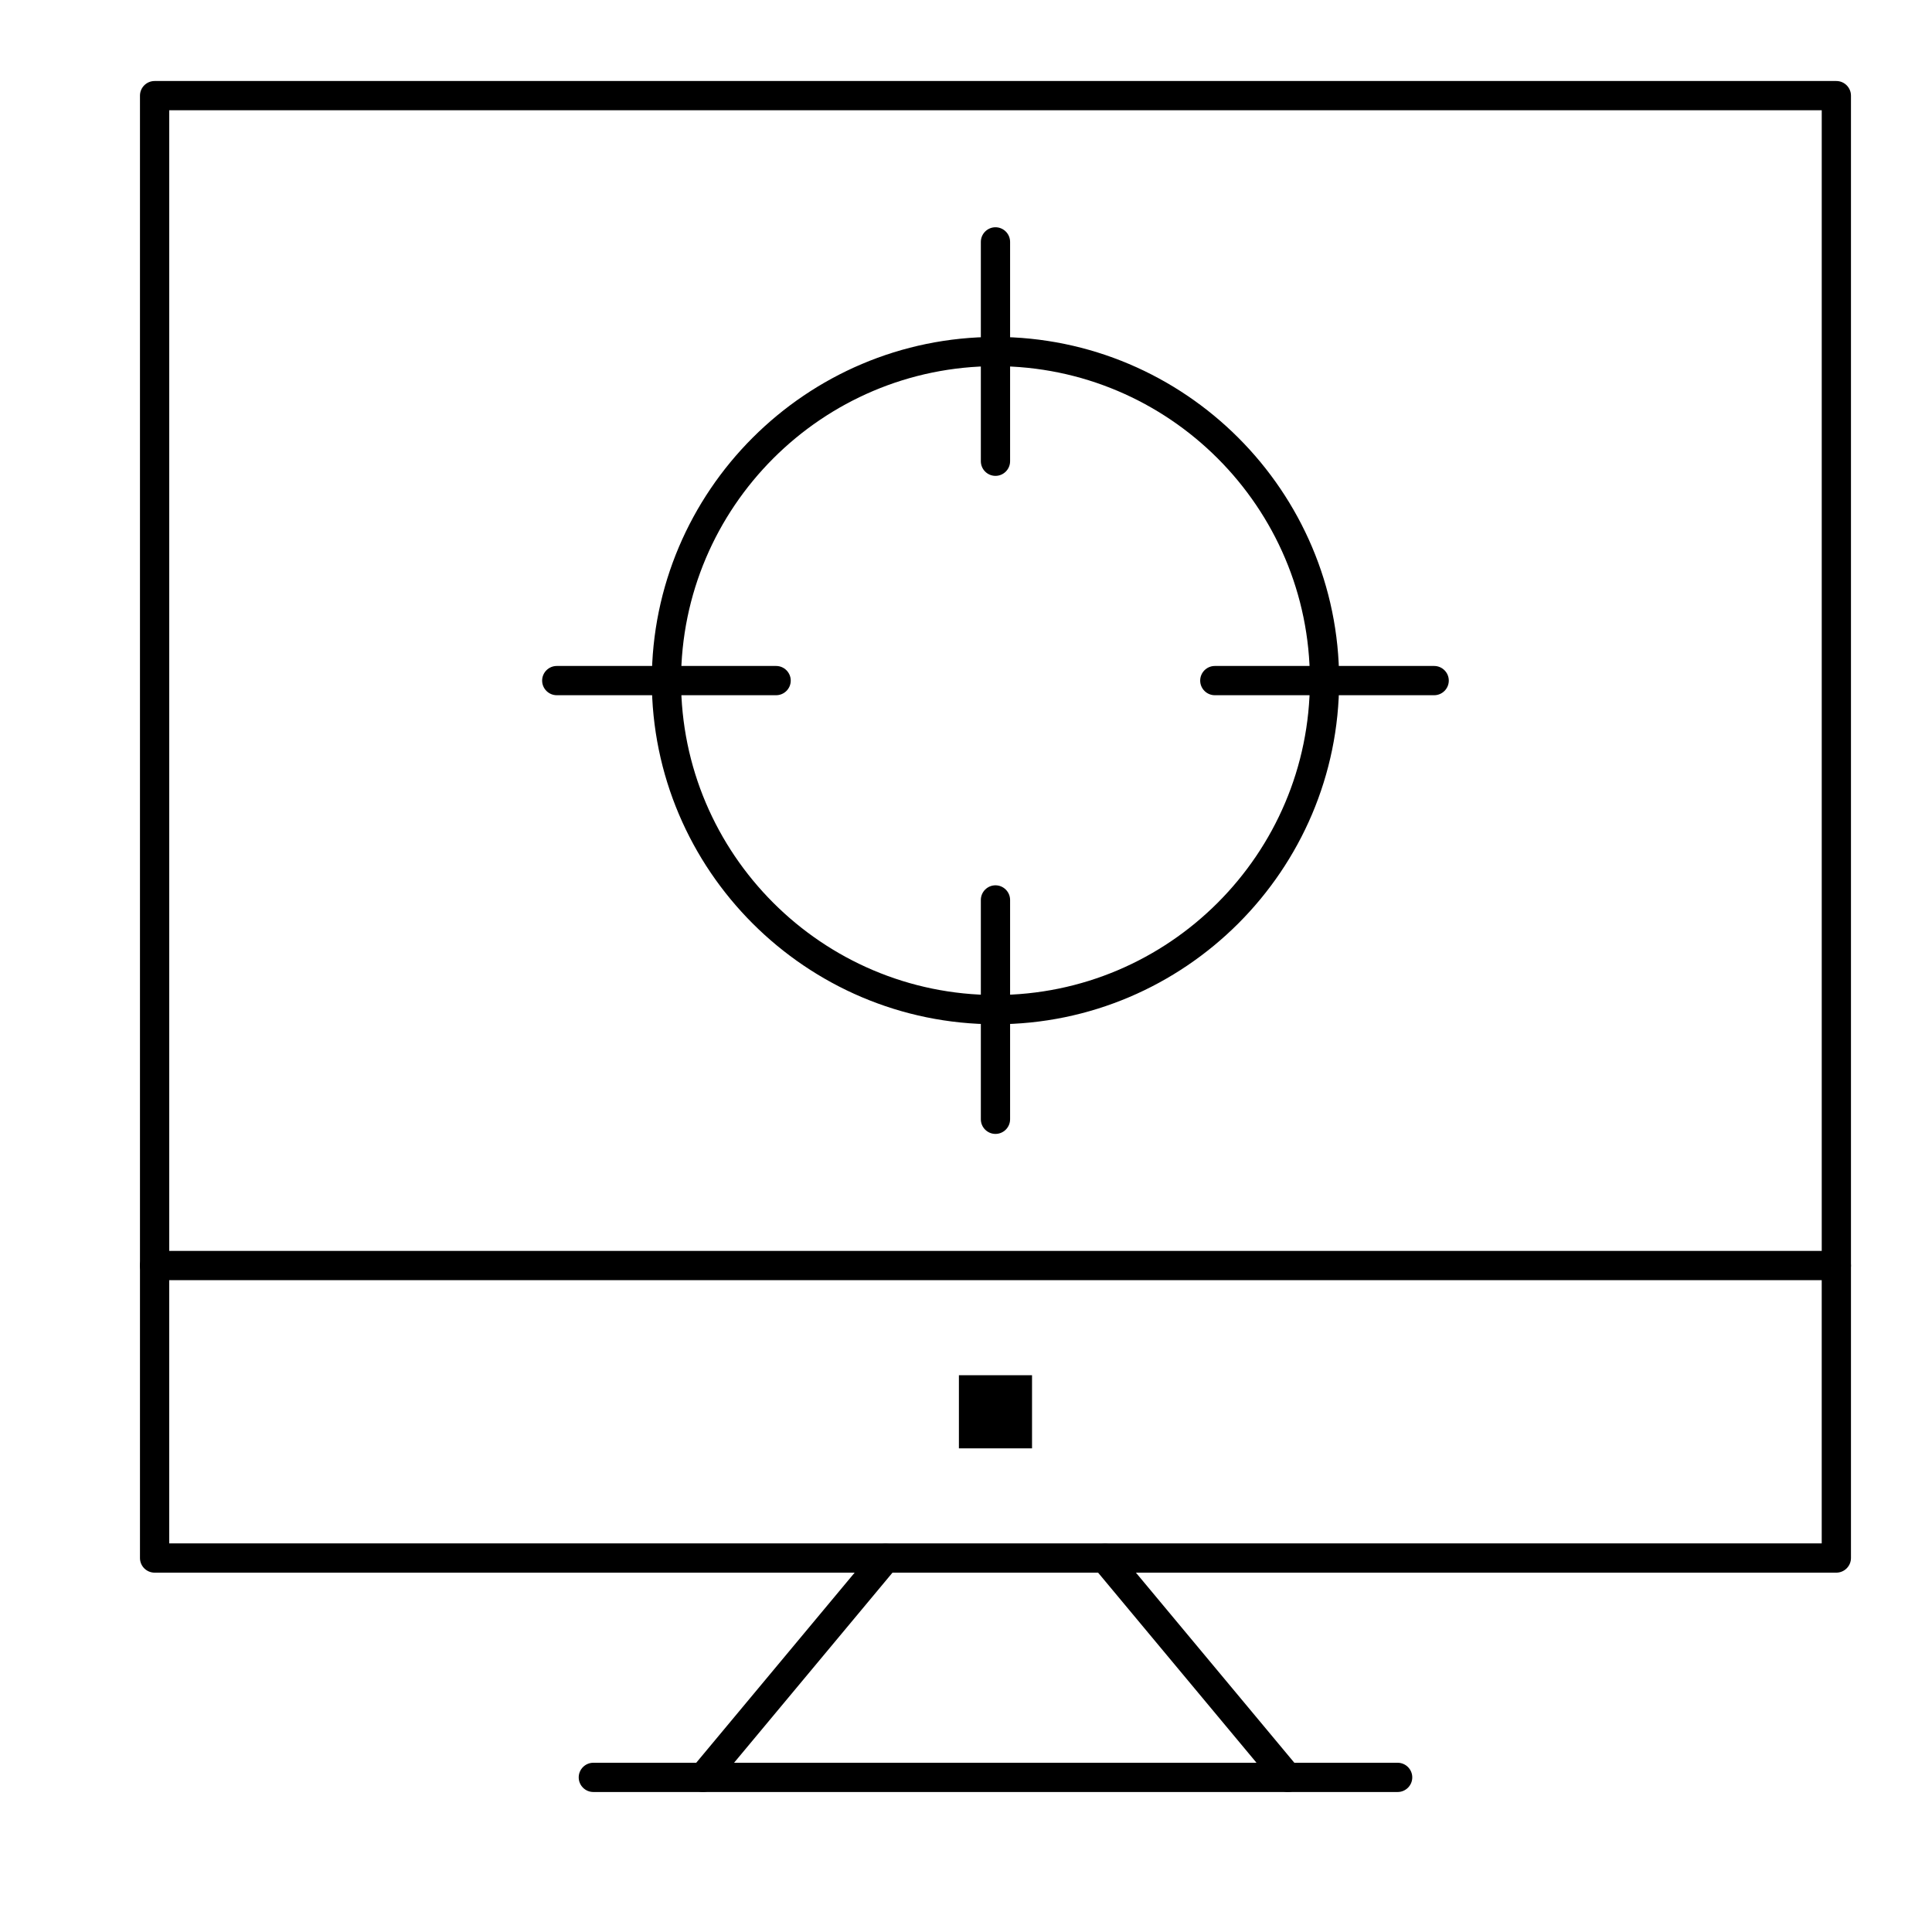 <?xml version="1.0" encoding="UTF-8"?>
<!-- Uploaded to: SVG Repo, www.svgrepo.com, Generator: SVG Repo Mixer Tools -->
<svg fill="#000000" width="800px" height="800px" version="1.1" viewBox="144 144 512 512" xmlns="http://www.w3.org/2000/svg">
 <g>
  <path d="m630.65 483.26h-445.68c-2.133 0-3.875-1.742-3.875-3.875v-310.04c0-2.133 1.742-3.875 3.875-3.875h445.68c2.133 0 3.875 1.742 3.875 3.875v310.04c0 2.133-1.742 3.879-3.875 3.879zm-441.8-7.754h437.93v-302.29h-437.93z"/>
  <path d="m630.65 560.77h-445.68c-2.133 0-3.875-1.742-3.875-3.875v-77.512c0-2.133 1.742-3.875 3.875-3.875 2.133 0 3.875 1.742 3.875 3.875v73.633h437.93v-73.633c0-2.133 1.742-3.875 3.875-3.875 2.133 0 3.875 1.742 3.875 3.875v77.512c0 2.129-1.742 3.875-3.875 3.875z"/>
  <path d="m330.3 618.9c-0.871 0-1.742-0.293-2.519-0.871-1.648-1.355-1.84-3.777-0.484-5.426l48.445-58.133c1.355-1.648 3.777-1.84 5.426-0.484 1.648 1.355 1.84 3.777 0.484 5.426l-48.445 58.133c-0.676 0.871-1.84 1.355-2.906 1.355z"/>
  <path d="m485.32 618.9c-1.066 0-2.231-0.484-3.004-1.355l-48.441-58.133c-1.355-1.648-1.164-4.07 0.484-5.426s4.07-1.164 5.426 0.484l48.441 58.133c1.355 1.648 1.164 4.07-0.484 5.426-0.68 0.578-1.551 0.871-2.422 0.871z"/>
  <path d="m514.39 618.9h-213.15c-2.133 0-3.875-1.742-3.875-3.875 0-2.133 1.742-3.875 3.875-3.875h213.15c2.133 0 3.875 1.742 3.875 3.875 0.004 2.129-1.742 3.875-3.871 3.875z"/>
  <path d="m398.12 508.45h19.379v19.379h-19.379z"/>
  <path d="m407.81 415.44c-50.188 0-91.074-40.887-91.074-91.074s40.887-91.074 91.074-91.074 91.074 40.887 91.074 91.074-40.887 91.074-91.074 91.074zm0-174.4c-45.926 0-83.324 37.398-83.324 83.324 0 45.922 37.398 83.324 83.324 83.324 45.926 0 83.324-37.398 83.324-83.324 0-45.926-37.398-83.324-83.324-83.324z"/>
  <path d="m407.81 270.11c-2.133 0-3.875-1.742-3.875-3.875v-58.133c0-2.133 1.742-3.875 3.875-3.875 2.133 0 3.875 1.742 3.875 3.875v58.133c0 2.133-1.742 3.875-3.875 3.875z"/>
  <path d="m407.81 444.5c-2.133 0-3.875-1.742-3.875-3.875v-58.133c0-2.133 1.742-3.875 3.875-3.875 2.133 0 3.875 1.742 3.875 3.875v58.133c0 2.133-1.742 3.875-3.875 3.875z"/>
  <path d="m524.07 328.24h-58.133c-2.133 0-3.875-1.742-3.875-3.875 0-2.133 1.742-3.875 3.875-3.875h58.133c2.133 0 3.875 1.742 3.875 3.875 0 2.133-1.742 3.875-3.875 3.875z"/>
  <path d="m349.68 328.24h-58.133c-2.133 0-3.875-1.742-3.875-3.875 0-2.133 1.742-3.875 3.875-3.875h58.133c2.133 0 3.875 1.742 3.875 3.875 0.004 2.133-1.742 3.875-3.875 3.875z"/>
 </g>
</svg>